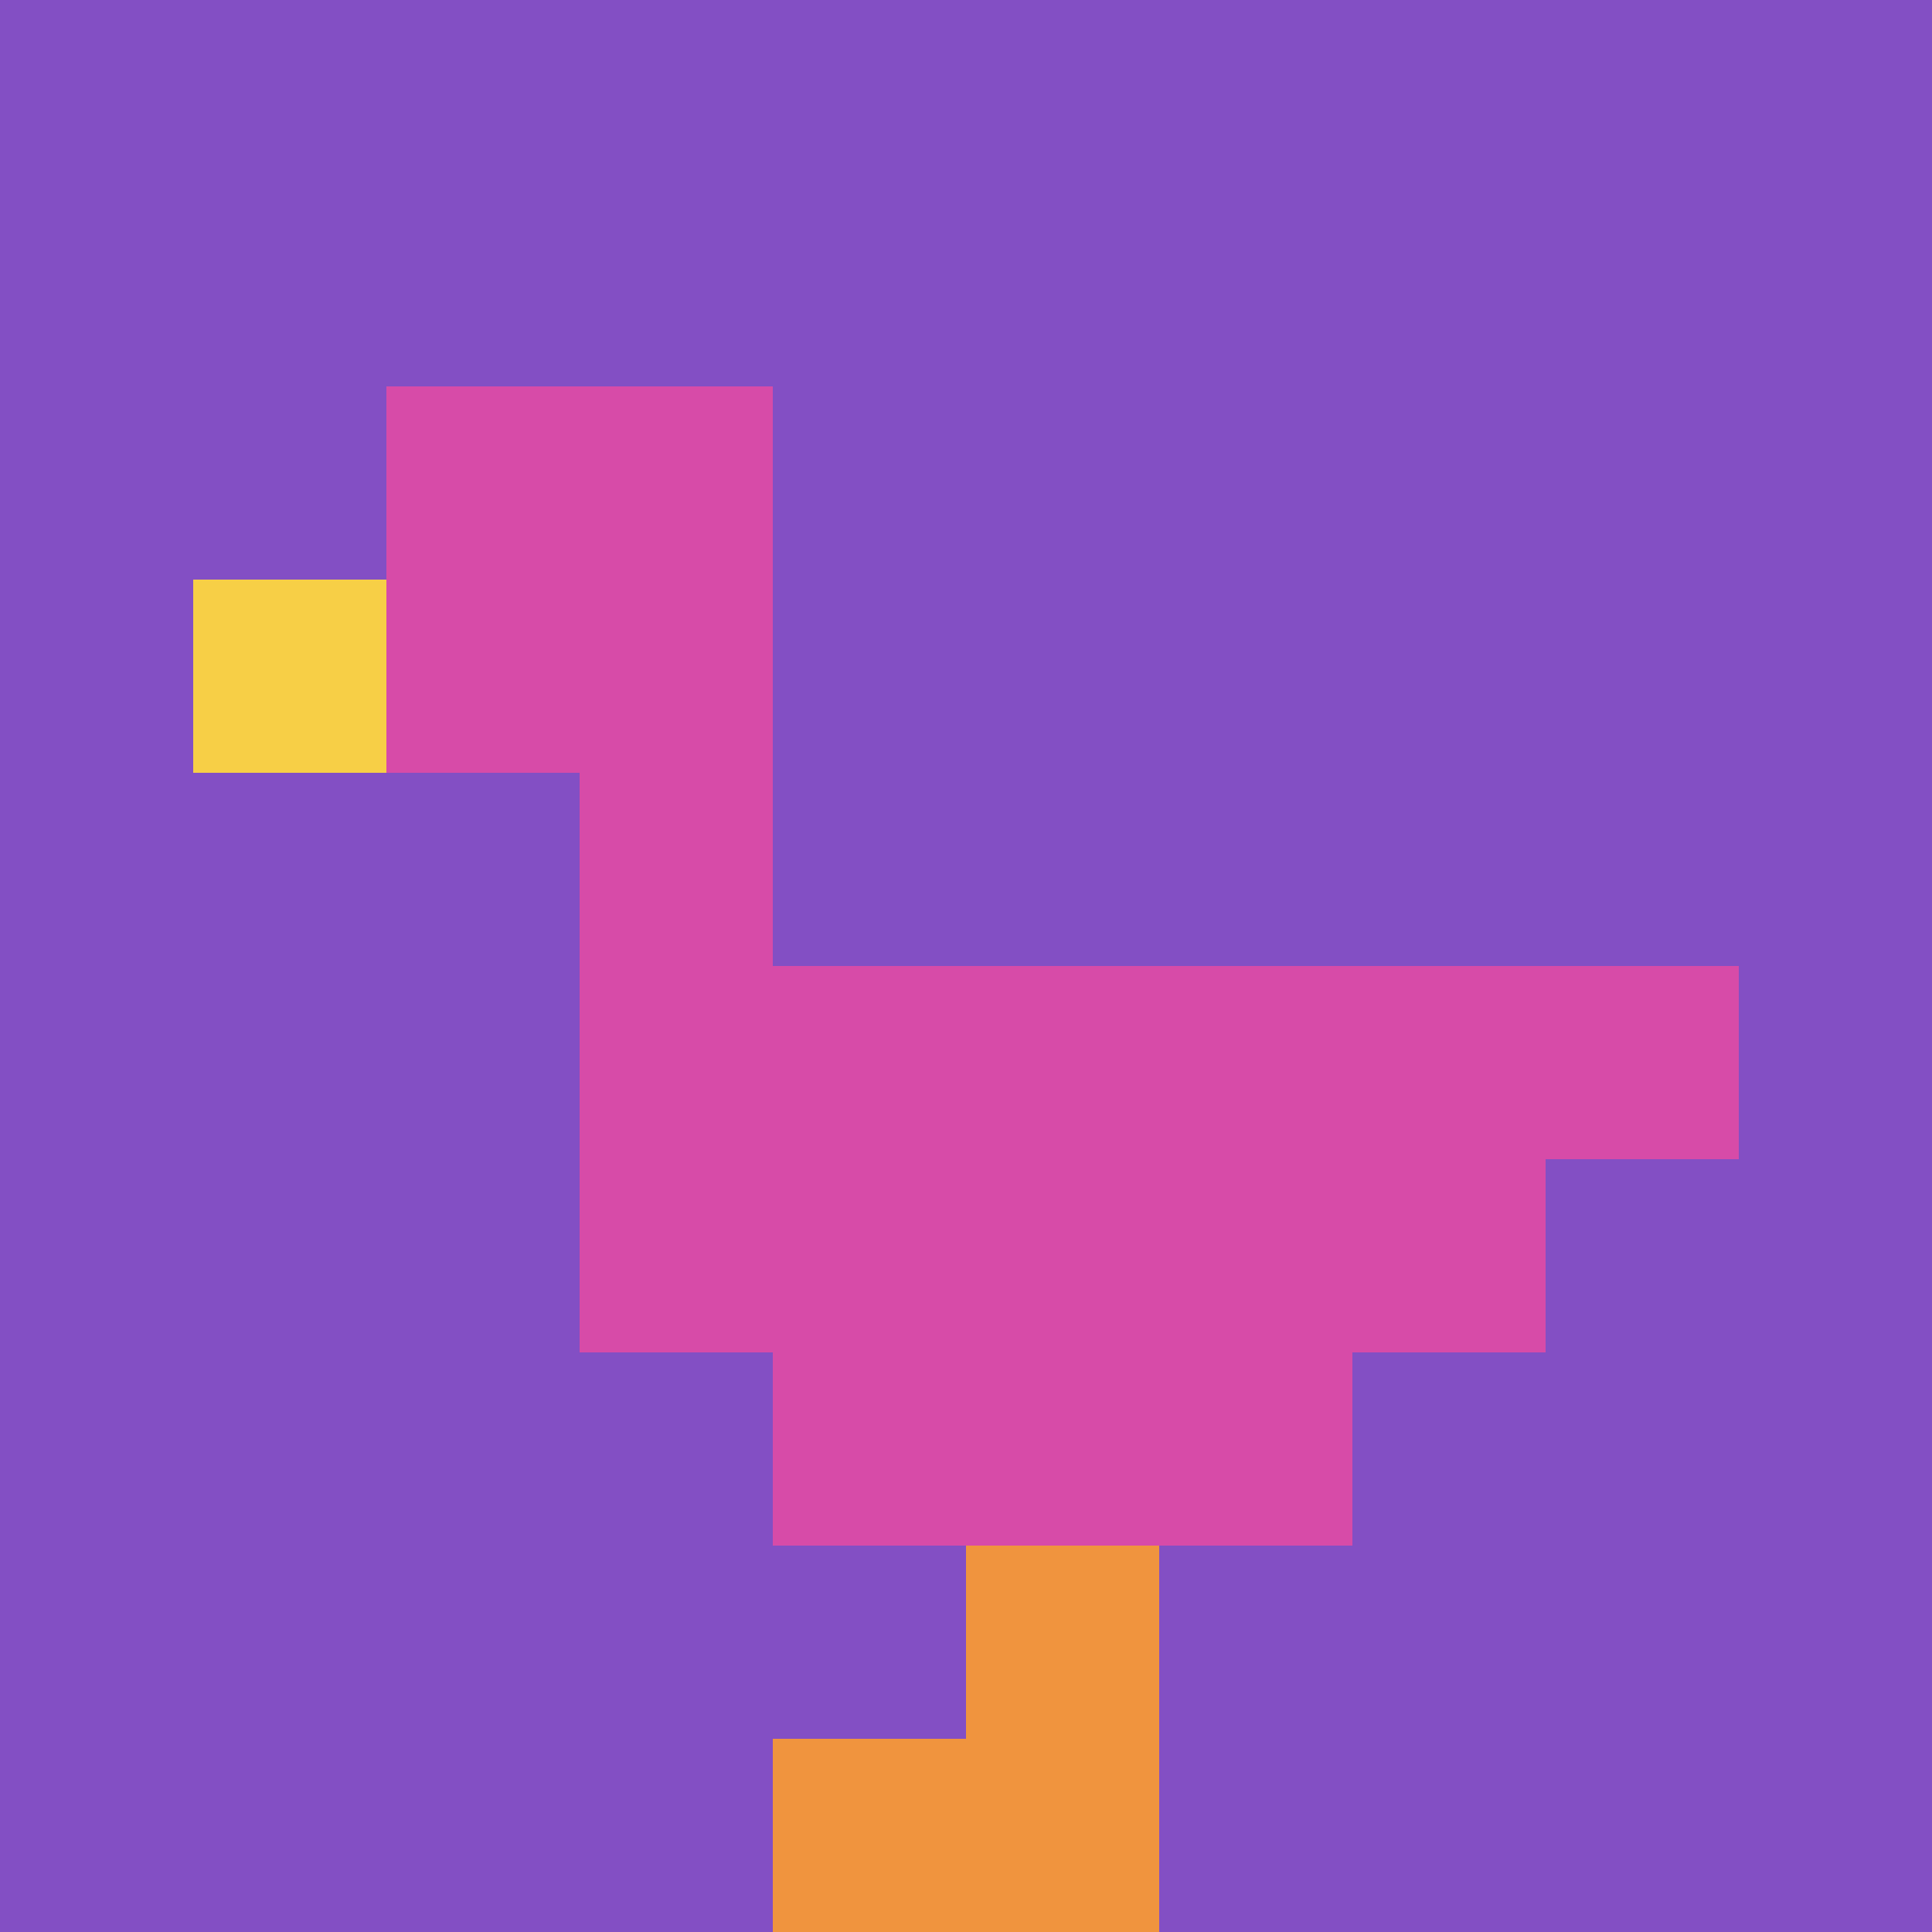 <svg xmlns="http://www.w3.org/2000/svg" version="1.1" width="707" height="707"><title>'goose-pfp-510242' by Dmitri Cherniak</title><desc>seed=510242
backgroundColor=#ffffff
padding=20
innerPadding=0
timeout=500
dimension=1
border=false
Save=function(){return n.handleSave()}
frame=49

Rendered at Wed Oct 04 2023 11:24:49 GMT+0800 (中国标准时间)
Generated in &lt;1ms
</desc><defs></defs><rect width="100%" height="100%" fill="#ffffff"></rect><g><g id="0-0"><rect x="0" y="0" height="707" width="707" fill="#834FC4"></rect><g><rect id="0-0-2-2-2-2" x="141.4" y="141.4" width="141.4" height="141.4" fill="#D74BA8"></rect><rect id="0-0-3-2-1-4" x="212.1" y="141.4" width="70.7" height="282.8" fill="#D74BA8"></rect><rect id="0-0-4-5-5-1" x="282.8" y="353.5" width="353.5" height="70.7" fill="#D74BA8"></rect><rect id="0-0-3-5-5-2" x="212.1" y="353.5" width="353.5" height="141.4" fill="#D74BA8"></rect><rect id="0-0-4-5-3-3" x="282.8" y="353.5" width="212.1" height="212.1" fill="#D74BA8"></rect><rect id="0-0-1-3-1-1" x="70.7" y="212.1" width="70.7" height="70.7" fill="#F7CF46"></rect><rect id="0-0-5-8-1-2" x="353.5" y="565.6" width="70.7" height="141.4" fill="#F0943E"></rect><rect id="0-0-4-9-2-1" x="282.8" y="636.3" width="141.4" height="70.7" fill="#F0943E"></rect></g><rect x="0" y="0" stroke="white" stroke-width="0" height="707" width="707" fill="none"></rect></g></g></svg>